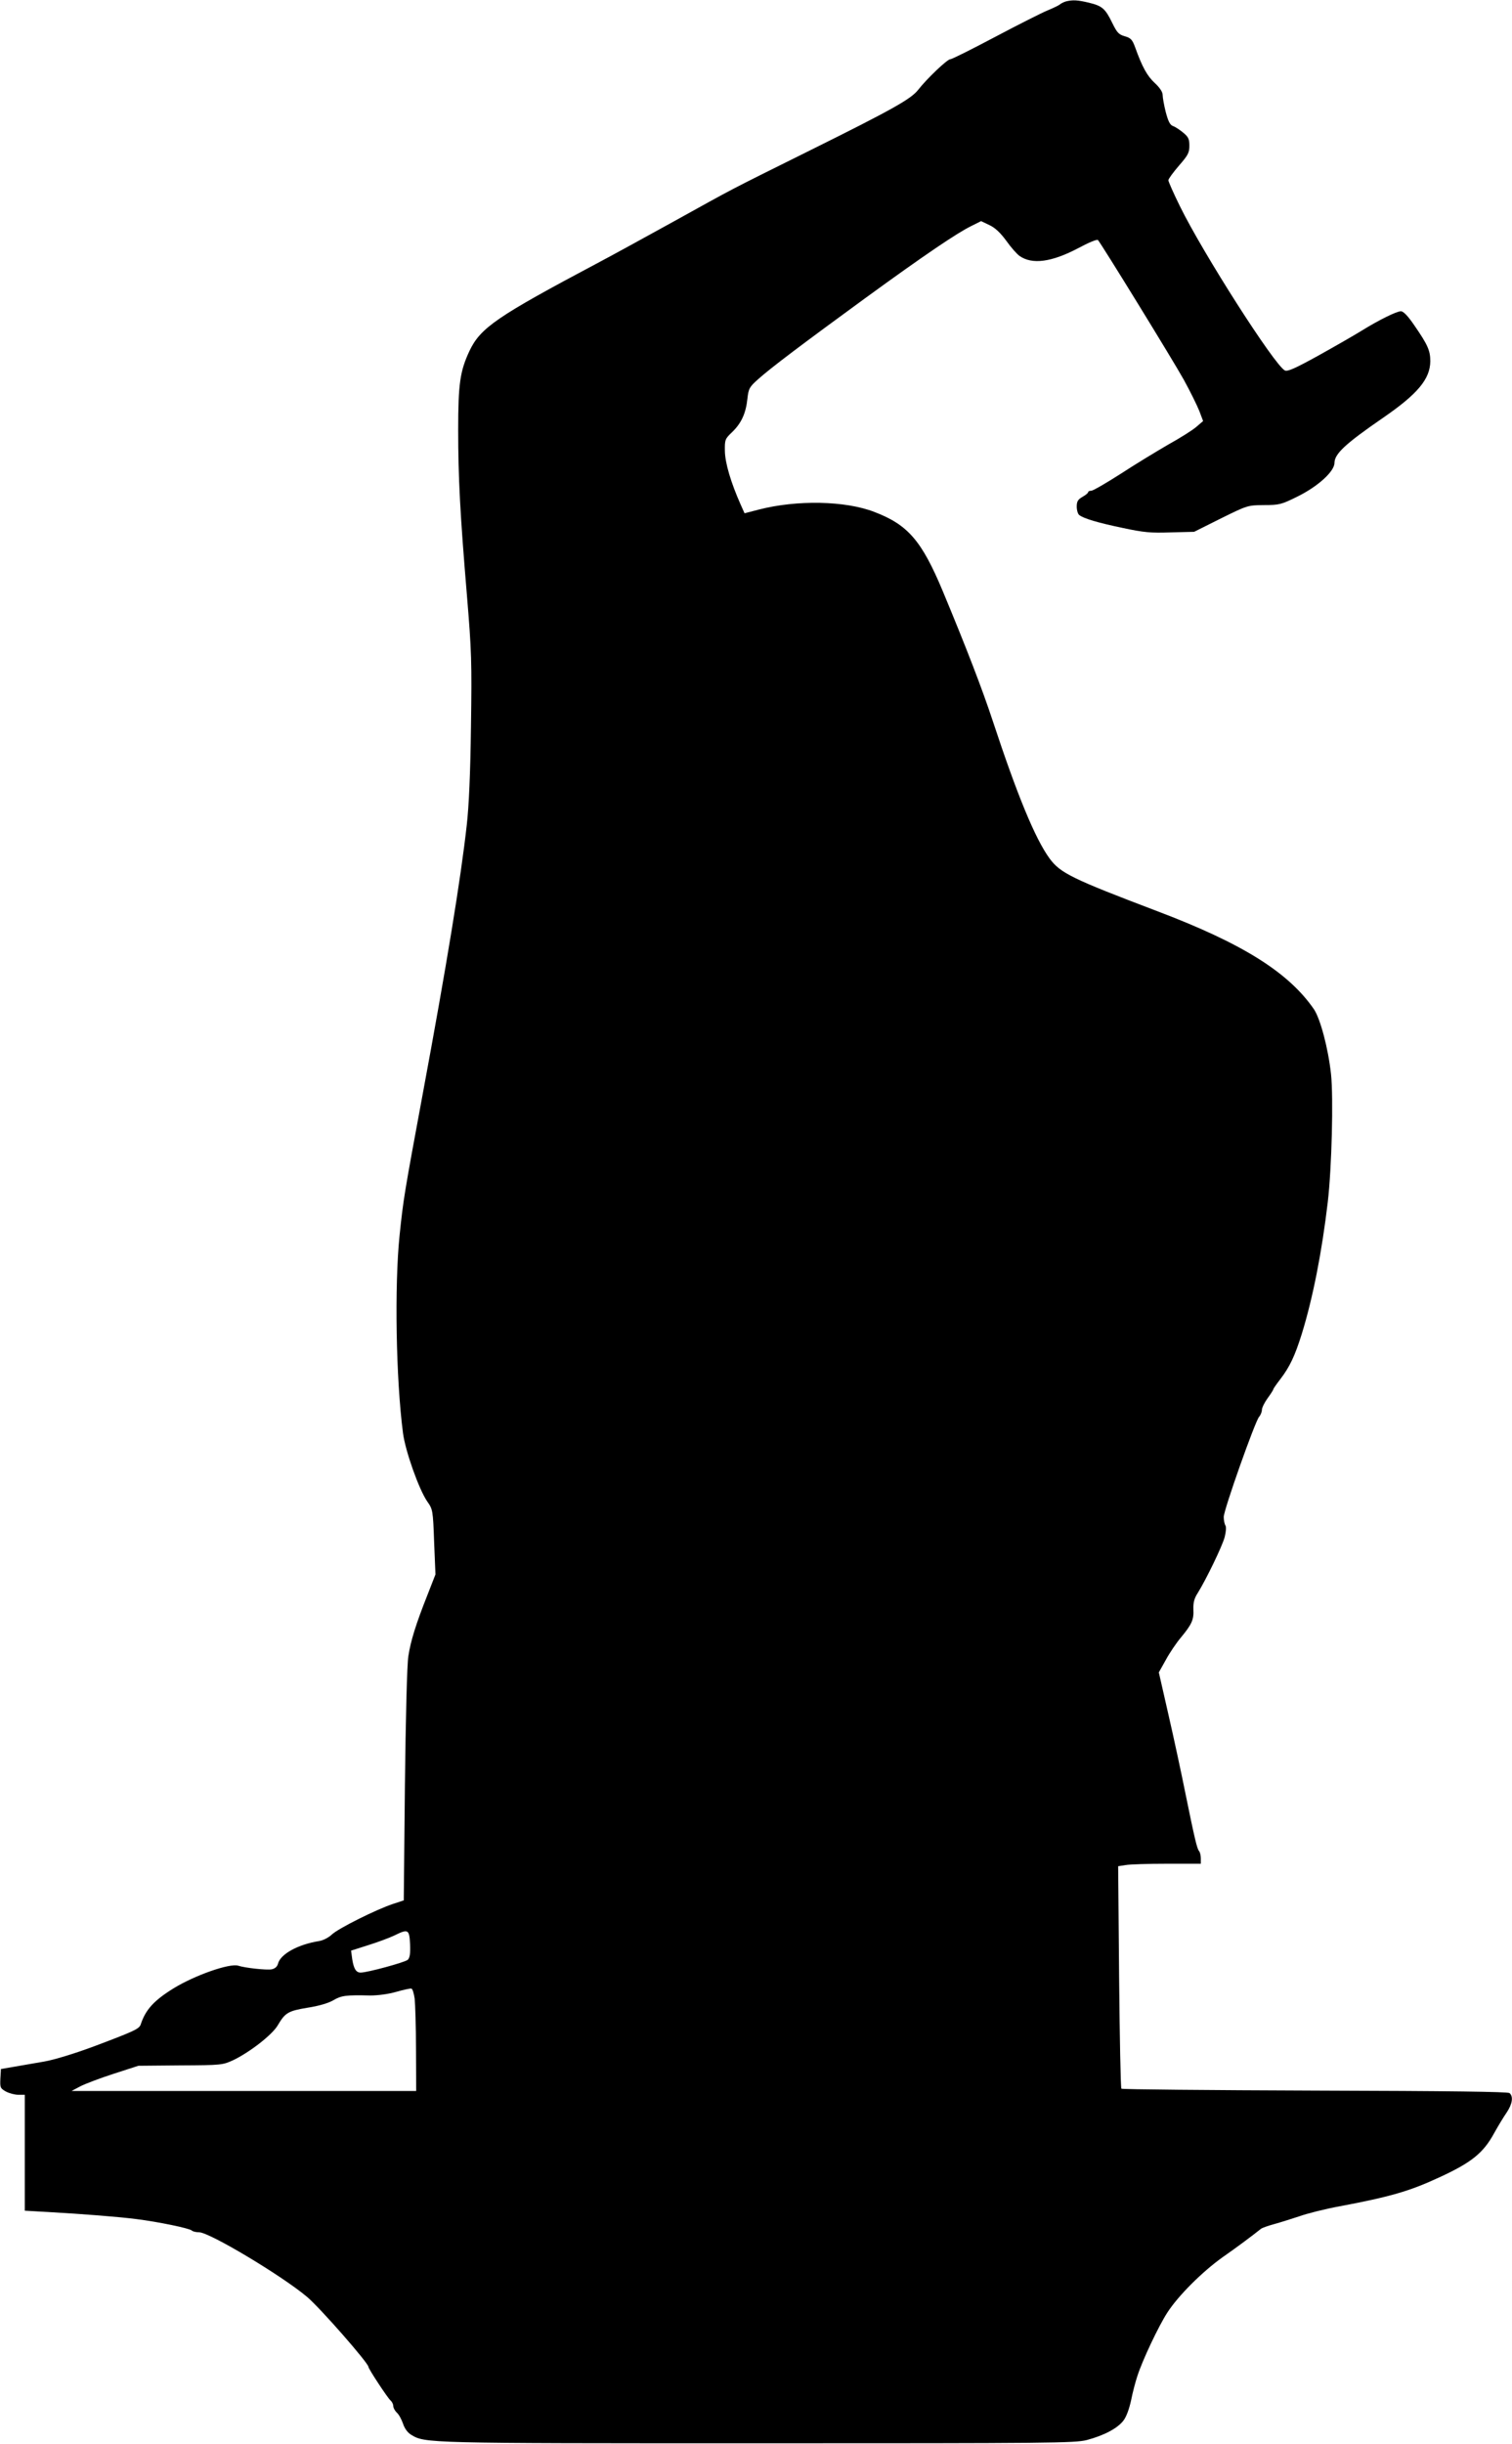 <?xml version="1.0" standalone="no"?>
<!DOCTYPE svg PUBLIC "-//W3C//DTD SVG 20010904//EN"
 "http://www.w3.org/TR/2001/REC-SVG-20010904/DTD/svg10.dtd">
<svg version="1.0" xmlns="http://www.w3.org/2000/svg"
 width="792pt" height="1280pt" viewBox="0 0 792 1280"
 preserveAspectRatio="xMidYMid meet">
<g transform="translate(0,1280) scale(0.1,-0.1)"
fill="#000000" stroke="none">
<path d="M5585 12793 c-11 -3 -26 -10 -33 -16 -7 -6 -37 -20 -66 -32 -29 -12
-152 -74 -273 -138 -121 -64 -226 -117 -235 -117 -16 0 -124 -103 -169 -161
-38 -48 -134 -102 -559 -313 -455 -226 -387 -191 -725 -378 -154 -85 -329
-181 -390 -213 -533 -283 -618 -341 -676 -463 -49 -105 -59 -171 -59 -412 0
-252 10 -440 46 -870 24 -289 26 -346 21 -685 -3 -244 -11 -419 -22 -515 -31
-280 -106 -738 -230 -1405 -98 -529 -102 -553 -122 -745 -27 -262 -19 -753 18
-1035 12 -93 83 -294 127 -358 29 -41 30 -46 36 -212 l7 -170 -41 -105 c-62
-156 -89 -244 -101 -323 -7 -42 -14 -326 -18 -676 l-6 -603 -55 -18 c-86 -28
-289 -129 -322 -161 -17 -16 -46 -31 -67 -34 -111 -18 -202 -68 -215 -119 -4
-15 -15 -25 -33 -29 -25 -5 -138 7 -175 19 -45 14 -227 -50 -338 -118 -104
-64 -148 -113 -173 -190 -8 -23 -34 -35 -241 -113 -107 -40 -213 -72 -265 -81
-47 -8 -117 -20 -156 -27 l-70 -12 -3 -50 c-2 -47 -1 -51 29 -68 17 -9 46 -17
65 -17 l34 0 0 -304 0 -303 123 -7 c178 -10 370 -25 462 -37 112 -14 278 -48
290 -60 5 -5 22 -9 38 -9 54 0 433 -227 565 -338 68 -57 322 -347 322 -367 0
-10 100 -162 115 -175 8 -7 15 -20 15 -30 0 -9 8 -24 18 -34 11 -9 25 -35 33
-58 8 -25 24 -47 42 -58 74 -45 70 -45 1817 -45 1539 0 1660 1 1723 17 90 24
160 61 191 101 16 20 31 62 41 108 8 41 23 97 32 124 26 83 113 266 158 335
57 88 182 213 290 290 75 52 156 113 200 148 6 5 37 16 70 25 33 9 92 28 132
41 39 14 133 38 210 52 265 50 366 79 521 151 170 78 232 128 289 233 20 36
49 84 65 107 30 45 36 84 15 102 -10 7 -304 11 -1019 13 -554 2 -1010 6 -1014
10 -4 4 -9 268 -12 586 l-5 579 39 6 c21 4 119 7 217 7 l177 0 0 28 c0 15 -4
32 -9 38 -11 12 -24 69 -71 299 -21 105 -61 291 -89 413 l-51 224 37 66 c20
37 56 90 79 117 57 69 68 93 65 147 -1 35 4 57 23 86 43 69 129 246 141 293 7
28 9 52 4 60 -5 8 -9 28 -9 45 0 37 164 500 185 524 8 9 15 26 15 37 0 11 14
39 30 61 17 23 30 44 30 47 0 3 16 26 36 52 50 65 77 123 113 238 58 188 105
427 136 690 21 181 30 546 17 670 -15 137 -56 289 -89 339 -133 194 -376 346
-823 515 -445 169 -506 199 -562 275 -76 104 -170 333 -298 721 -54 164 -137
380 -262 680 -110 263 -182 347 -358 414 -152 59 -406 64 -607 12 l-73 -19
-21 47 c-51 115 -81 217 -82 279 -1 60 1 64 39 100 47 46 71 97 79 174 6 53
10 61 56 102 67 60 229 182 559 423 313 228 482 342 557 379 l52 26 44 -21
c30 -14 58 -41 88 -82 24 -34 55 -69 69 -79 66 -47 169 -33 309 41 52 28 97
47 102 42 17 -18 394 -631 450 -732 33 -60 69 -133 81 -163 l20 -53 -35 -30
c-19 -17 -86 -59 -149 -94 -62 -36 -174 -104 -249 -153 -75 -48 -144 -88 -153
-88 -9 0 -16 -3 -16 -7 0 -5 -14 -16 -30 -25 -24 -14 -30 -24 -30 -51 0 -19 6
-39 13 -44 22 -18 99 -41 229 -68 108 -23 146 -27 250 -23 l123 3 140 70 c140
69 140 69 226 70 80 0 91 3 174 44 108 53 195 132 195 177 1 48 57 100 256
237 180 124 245 202 246 295 0 56 -13 86 -85 190 -32 47 -56 72 -69 72 -22 0
-114 -45 -206 -102 -37 -23 -138 -81 -226 -130 -123 -68 -162 -85 -176 -78
-55 29 -429 614 -550 861 -33 67 -60 128 -60 135 0 7 25 41 55 76 48 55 55 68
55 105 0 34 -5 46 -32 68 -18 15 -42 31 -54 35 -16 6 -25 25 -38 74 -9 36 -16
76 -16 89 0 15 -15 38 -41 62 -40 37 -66 84 -103 187 -15 41 -23 49 -54 58
-32 9 -41 19 -66 70 -37 76 -53 89 -123 106 -59 14 -83 15 -118 7z m-3437
-10174 c2 -49 -1 -71 -12 -82 -14 -13 -211 -67 -247 -67 -24 0 -36 20 -44 70
l-6 45 88 28 c48 15 111 38 138 51 73 36 79 33 83 -45z m24 -285 c3 -27 7
-147 7 -266 l1 -218 -902 0 -903 0 45 24 c25 13 104 43 175 66 l130 42 220 2
c215 1 221 2 276 27 86 41 205 133 234 183 39 66 54 75 156 92 59 9 109 24
135 39 42 25 66 28 194 25 38 0 94 7 135 19 39 11 75 19 80 17 6 -1 13 -25 17
-52z"/>
</g>
</svg>
